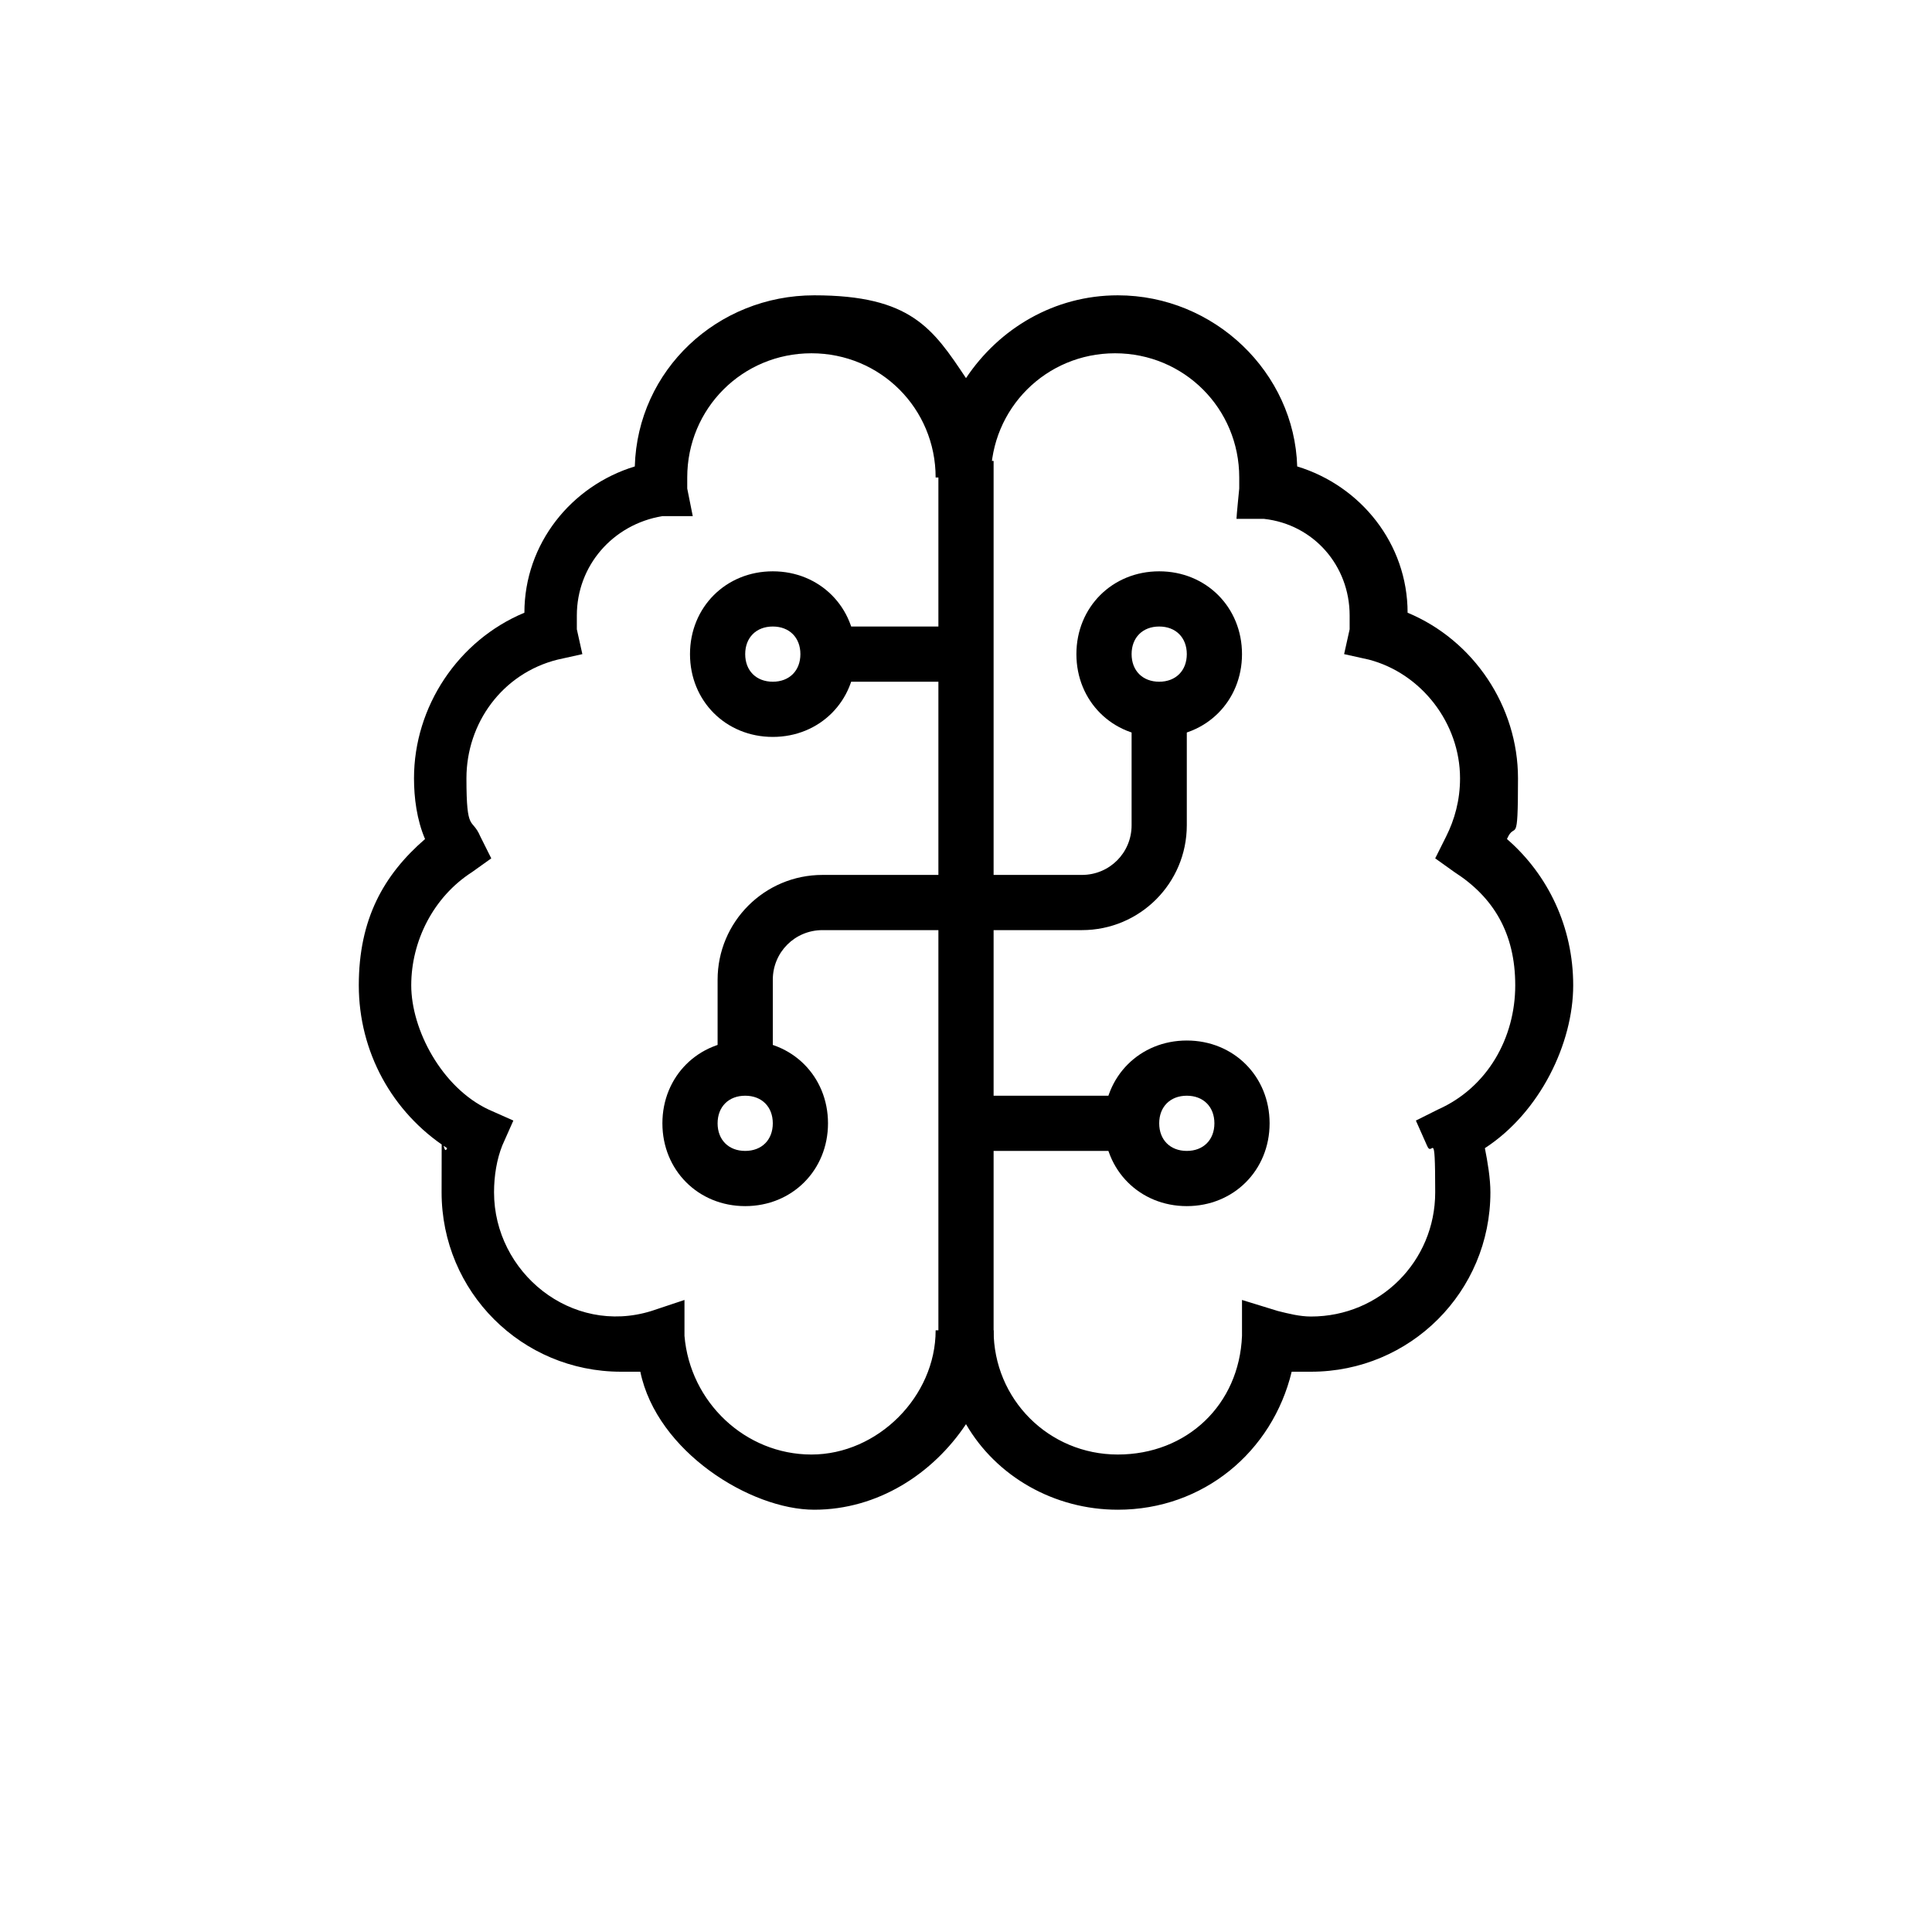 <?xml version="1.0" encoding="UTF-8"?><svg xmlns="http://www.w3.org/2000/svg" id="Pfade" version="1.1" viewBox="0 0 70 70"><path d="M40.5,54.7c-2.3,0-4.4-1.2-5.5-3.1-1.2,1.8-3.2,3.1-5.5,3.1s-5.7-2.1-6.3-5c-.2,0-.4,0-.7,0-3.6,0-6.5-2.9-6.5-6.5s0-1.1.2-1.6c-2-1.3-3.2-3.5-3.2-5.9s.9-4,2.4-5.3c-.3-.7-.4-1.5-.4-2.2,0-2.6,1.6-5,4-6h0c0-2.5,1.7-4.6,4-5.3.1-3.5,3-6.2,6.5-6.2s4.3,1.2,5.5,3c1.2-1.8,3.2-3,5.5-3,3.5,0,6.4,2.8,6.5,6.2,2.3.7,4,2.8,4,5.3h0c2.4,1,4,3.4,4,6s-.1,1.5-.4,2.2c1.5,1.3,2.4,3.2,2.4,5.3s-1.2,4.6-3.2,5.9c.1.5.2,1.1.2,1.6,0,3.6-2.9,6.5-6.5,6.5s-.4,0-.7,0c-.7,2.9-3.2,5-6.3,5ZM34,48.2h2c0,2.5,2,4.5,4.5,4.5s4.4-1.8,4.5-4.3v-1.3c0,0,1.3.4,1.3.4.4.1.8.2,1.2.2,2.5,0,4.5-2,4.5-4.5s-.1-1.2-.3-1.7l-.4-.9.8-.4c1.8-.8,2.8-2.6,2.8-4.5s-.8-3.2-2.2-4.1l-.7-.5.4-.8c.3-.6.5-1.3.5-2.1,0-2-1.4-3.8-3.3-4.3l-.9-.2.2-.9c0-.2,0-.3,0-.5,0-1.8-1.3-3.3-3.1-3.5h-1c0-.1.1-1.1.1-1.1,0-.1,0-.3,0-.4,0-2.5-2-4.5-4.5-4.5s-4.5,2-4.5,4.5h-2c0-2.5-2-4.5-4.5-4.5s-4.5,2-4.5,4.5,0,.3,0,.4l.2,1h-1.1c-1.8.3-3.1,1.8-3.1,3.6s0,.3,0,.5l.2.9-.9.2c-2,.5-3.3,2.3-3.3,4.3s.2,1.4.5,2.1l.4.8-.7.5c-1.4.9-2.2,2.5-2.2,4.1s1.1,3.7,2.8,4.5l.9.4-.4.9c-.2.5-.3,1.1-.3,1.7,0,2.9,2.8,5.2,5.7,4.3l1.2-.4v1.3c.2,2.4,2.2,4.3,4.6,4.3s4.5-2.1,4.5-4.5Z"/><rect x="34" y="16.7" width="2" height="32"/><path d="M28,26.7c-1.7,0-3-1.3-3-3s1.3-3,3-3,3,1.3,3,3-1.3,3-3,3ZM28,22.7c-.6,0-1,.4-1,1s.4,1,1,1,1-.4,1-1-.4-1-1-1Z"/><path d="M42,26.7c-1.7,0-3-1.3-3-3s1.3-3,3-3,3,1.3,3,3-1.3,3-3,3ZM42,22.7c-.6,0-1,.4-1,1s.4,1,1,1,1-.4,1-1-.4-1-1-1Z"/><path d="M43,43.7c-1.7,0-3-1.3-3-3s1.3-3,3-3,3,1.3,3,3-1.3,3-3,3ZM43,39.7c-.6,0-1,.4-1,1s.4,1,1,1,1-.4,1-1-.4-1-1-1Z"/><path d="M27,43.7c-1.7,0-3-1.3-3-3s1.3-3,3-3,3,1.3,3,3-1.3,3-3,3ZM27,39.7c-.6,0-1,.4-1,1s.4,1,1,1,1-.4,1-1-.4-1-1-1Z"/><rect x="30" y="22.7" width="5" height="2"/><rect x="35" y="39.7" width="6" height="2"/><path d="M28,38.7h-2v-3.2c0-2.1,1.7-3.8,3.8-3.8h9.4c1,0,1.8-.8,1.8-1.8v-4.2h2v4.2c0,2.1-1.7,3.8-3.8,3.8h-9.4c-1,0-1.8.8-1.8,1.8v3.2Z"/></svg>